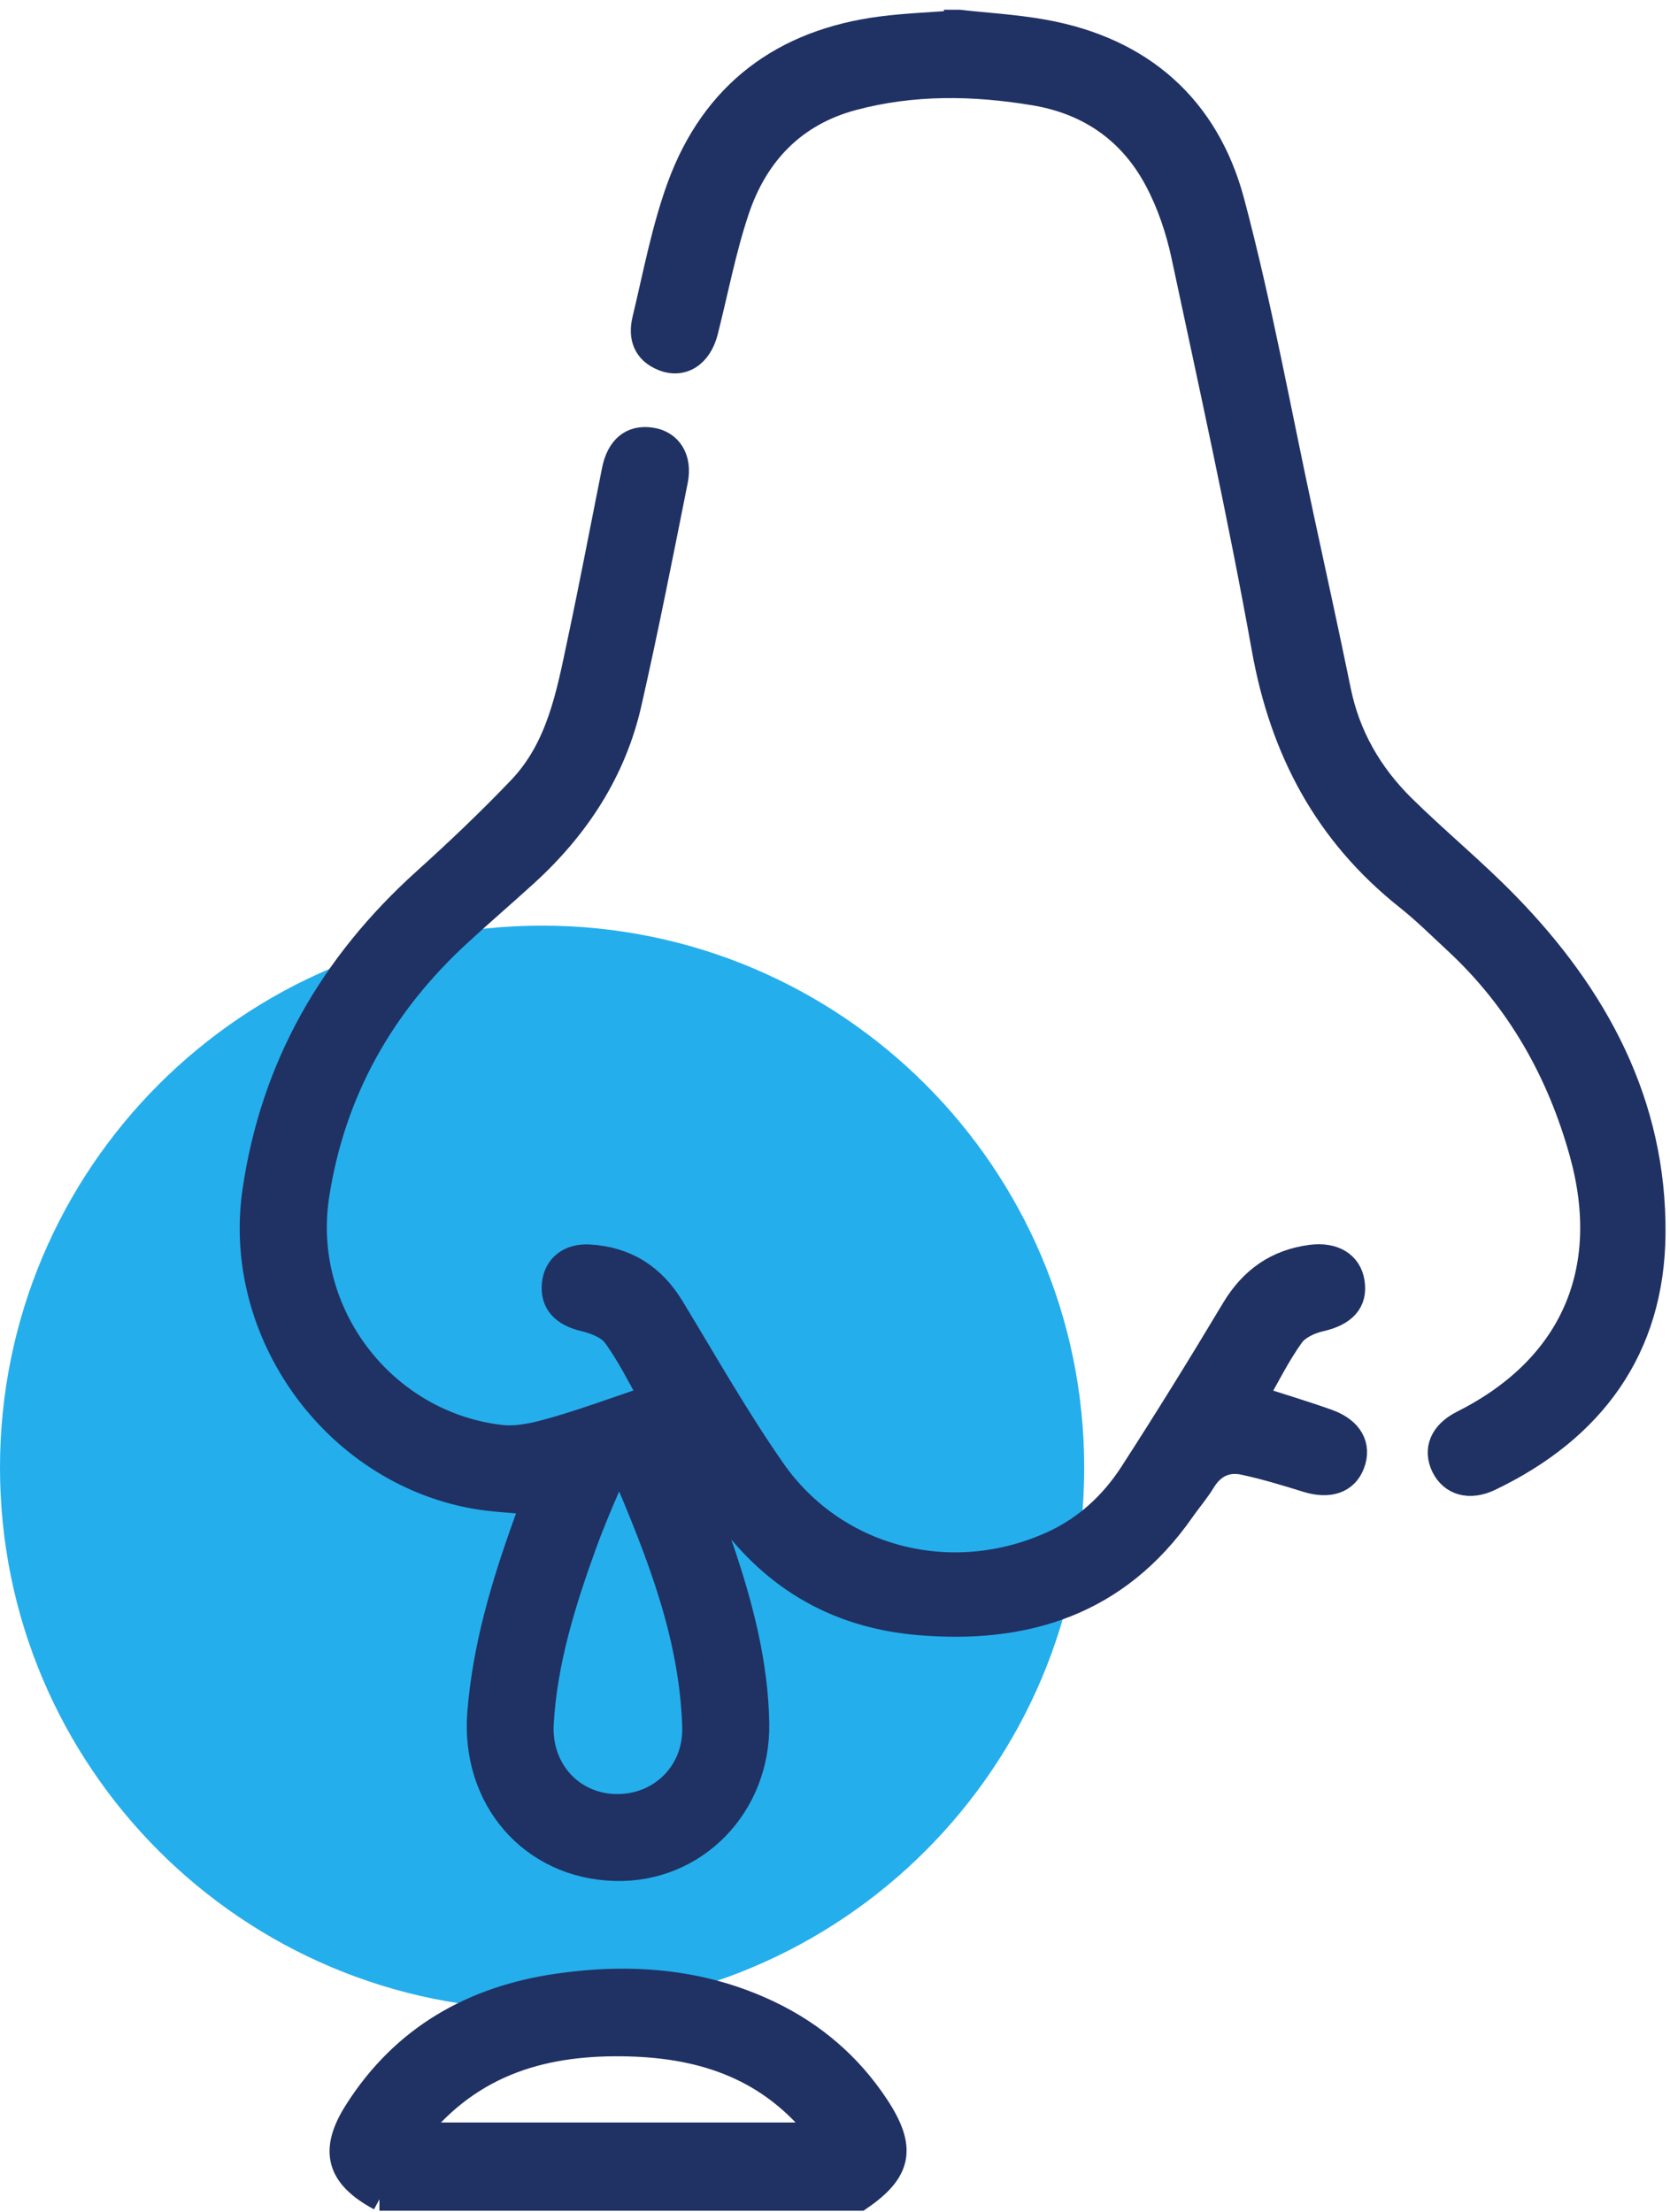 <svg width="40" height="53" viewBox="0 0 40 53" fill="none" xmlns="http://www.w3.org/2000/svg">
<g clip-path="url(#clip0_685_459)">
<path d="M12.984 48.144C20.155 48.144 25.969 42.331 25.969 35.16C25.969 27.989 20.155 22.175 12.984 22.175C5.813 22.175 0 27.989 0 35.16C0 42.331 5.813 48.144 12.984 48.144Z" fill="#25AEEC"/>
<path d="M9.09 52.684C8.093 52.147 7.914 51.529 8.52 50.575C9.647 48.797 11.317 47.851 13.361 47.557C15.102 47.306 16.812 47.434 18.429 48.206C19.494 48.715 20.36 49.457 21.011 50.441C21.682 51.456 21.572 52.019 20.596 52.684H9.088H9.09ZM9.95 51.126H19.659C18.451 49.558 16.856 49.037 15.072 48.988C13.099 48.934 11.314 49.401 9.95 51.126Z" fill="#203164" stroke="#203164" stroke-width="0.555" stroke-miterlimit="10"/>
<path d="M30.091 33.476C30.686 33.669 31.254 33.838 31.81 34.037C32.368 34.237 32.581 34.636 32.408 35.083C32.246 35.505 31.834 35.639 31.301 35.474C30.802 35.319 30.3 35.166 29.789 35.057C29.391 34.971 29.063 35.12 28.84 35.486C28.69 35.732 28.5 35.952 28.335 36.188C26.782 38.416 24.579 39.121 21.983 38.893C19.959 38.716 18.396 37.754 17.259 36.081C17.145 35.913 17.019 35.753 16.894 35.592C16.865 35.553 16.818 35.528 16.695 35.427C16.914 36.031 17.109 36.543 17.285 37.062C17.751 38.43 18.121 39.822 18.148 41.278C18.185 43.281 16.65 44.838 14.727 44.784C12.72 44.727 11.309 43.098 11.47 41.037C11.593 39.468 12.037 37.977 12.565 36.506C12.622 36.348 12.679 36.191 12.745 36.011C12.255 35.961 11.786 35.947 11.33 35.862C7.974 35.24 5.592 31.923 6.083 28.538C6.517 25.547 7.934 23.087 10.171 21.072C10.951 20.369 11.714 19.643 12.439 18.884C13.376 17.905 13.604 16.613 13.871 15.352C14.16 13.994 14.419 12.628 14.692 11.266C14.803 10.711 15.123 10.449 15.595 10.519C16.05 10.585 16.308 10.972 16.2 11.516C15.845 13.293 15.495 15.072 15.094 16.839C14.724 18.477 13.841 19.827 12.607 20.953C12.08 21.433 11.539 21.897 11.015 22.38C9.165 24.077 7.993 26.154 7.609 28.642C7.177 31.442 9.189 34.087 11.998 34.413C12.417 34.462 12.873 34.344 13.29 34.225C14.053 34.005 14.798 33.728 15.577 33.466C15.301 32.986 15.05 32.462 14.71 32.002C14.563 31.802 14.249 31.681 13.988 31.619C13.478 31.498 13.209 31.22 13.257 30.754C13.302 30.327 13.629 30.061 14.124 30.091C15 30.145 15.655 30.56 16.112 31.316C16.903 32.619 17.655 33.949 18.525 35.199C20.013 37.342 22.778 38.043 25.17 36.971C25.985 36.607 26.62 36.02 27.096 35.284C27.932 33.989 28.743 32.677 29.535 31.354C29.969 30.631 30.573 30.206 31.4 30.098C31.956 30.026 32.337 30.267 32.408 30.711C32.487 31.2 32.201 31.494 31.625 31.623C31.38 31.679 31.092 31.813 30.955 32.006C30.623 32.471 30.368 32.989 30.09 33.474L30.091 33.476ZM14.891 35.159C14.728 35.399 14.619 35.518 14.558 35.658C14.364 36.108 14.174 36.561 14.007 37.022C13.507 38.408 13.069 39.811 12.985 41.298C12.922 42.461 13.803 43.335 14.935 43.252C15.907 43.179 16.649 42.389 16.618 41.371C16.553 39.217 15.785 37.25 14.889 35.159H14.891Z" fill="#203164" stroke="#203164" stroke-width="0.555" stroke-miterlimit="10"/>
<path d="M22.988 0.513C23.593 0.581 24.306 0.62 25.005 0.746C27.353 1.168 28.926 2.56 29.531 4.831C30.192 7.316 30.647 9.856 31.191 12.373C31.49 13.764 31.797 15.155 32.082 16.548C32.304 17.633 32.837 18.546 33.61 19.312C34.419 20.11 35.302 20.834 36.095 21.647C38.243 23.847 39.645 26.431 39.615 29.566C39.588 32.317 38.159 34.26 35.692 35.441C35.195 35.68 34.757 35.547 34.559 35.142C34.354 34.721 34.527 34.316 35.022 34.068C37.619 32.762 38.656 30.47 37.869 27.627C37.329 25.681 36.361 23.965 34.867 22.577C34.481 22.22 34.107 21.846 33.696 21.521C31.758 19.98 30.693 17.978 30.258 15.544C29.693 12.394 29.001 9.264 28.333 6.133C28.2 5.511 27.989 4.882 27.691 4.322C27.075 3.163 26.082 2.467 24.773 2.249C23.319 2.007 21.868 1.984 20.433 2.367C19.022 2.744 18.119 3.697 17.668 5.045C17.352 5.989 17.166 6.978 16.921 7.946C16.775 8.521 16.352 8.796 15.88 8.61C15.437 8.436 15.319 8.074 15.421 7.654C15.678 6.585 15.88 5.49 16.255 4.462C17.076 2.22 18.746 0.976 21.107 0.67C21.695 0.594 22.29 0.573 22.99 0.519L22.988 0.513Z" fill="#203164" stroke="#203164" stroke-width="0.555" stroke-miterlimit="10"/>
</g>
<defs>
<clipPath id="clip0_685_459">
<rect width="39.892" height="52.727" fill="white" transform="translate(0 0.234)"/>
</clipPath>
</defs>
</svg>
